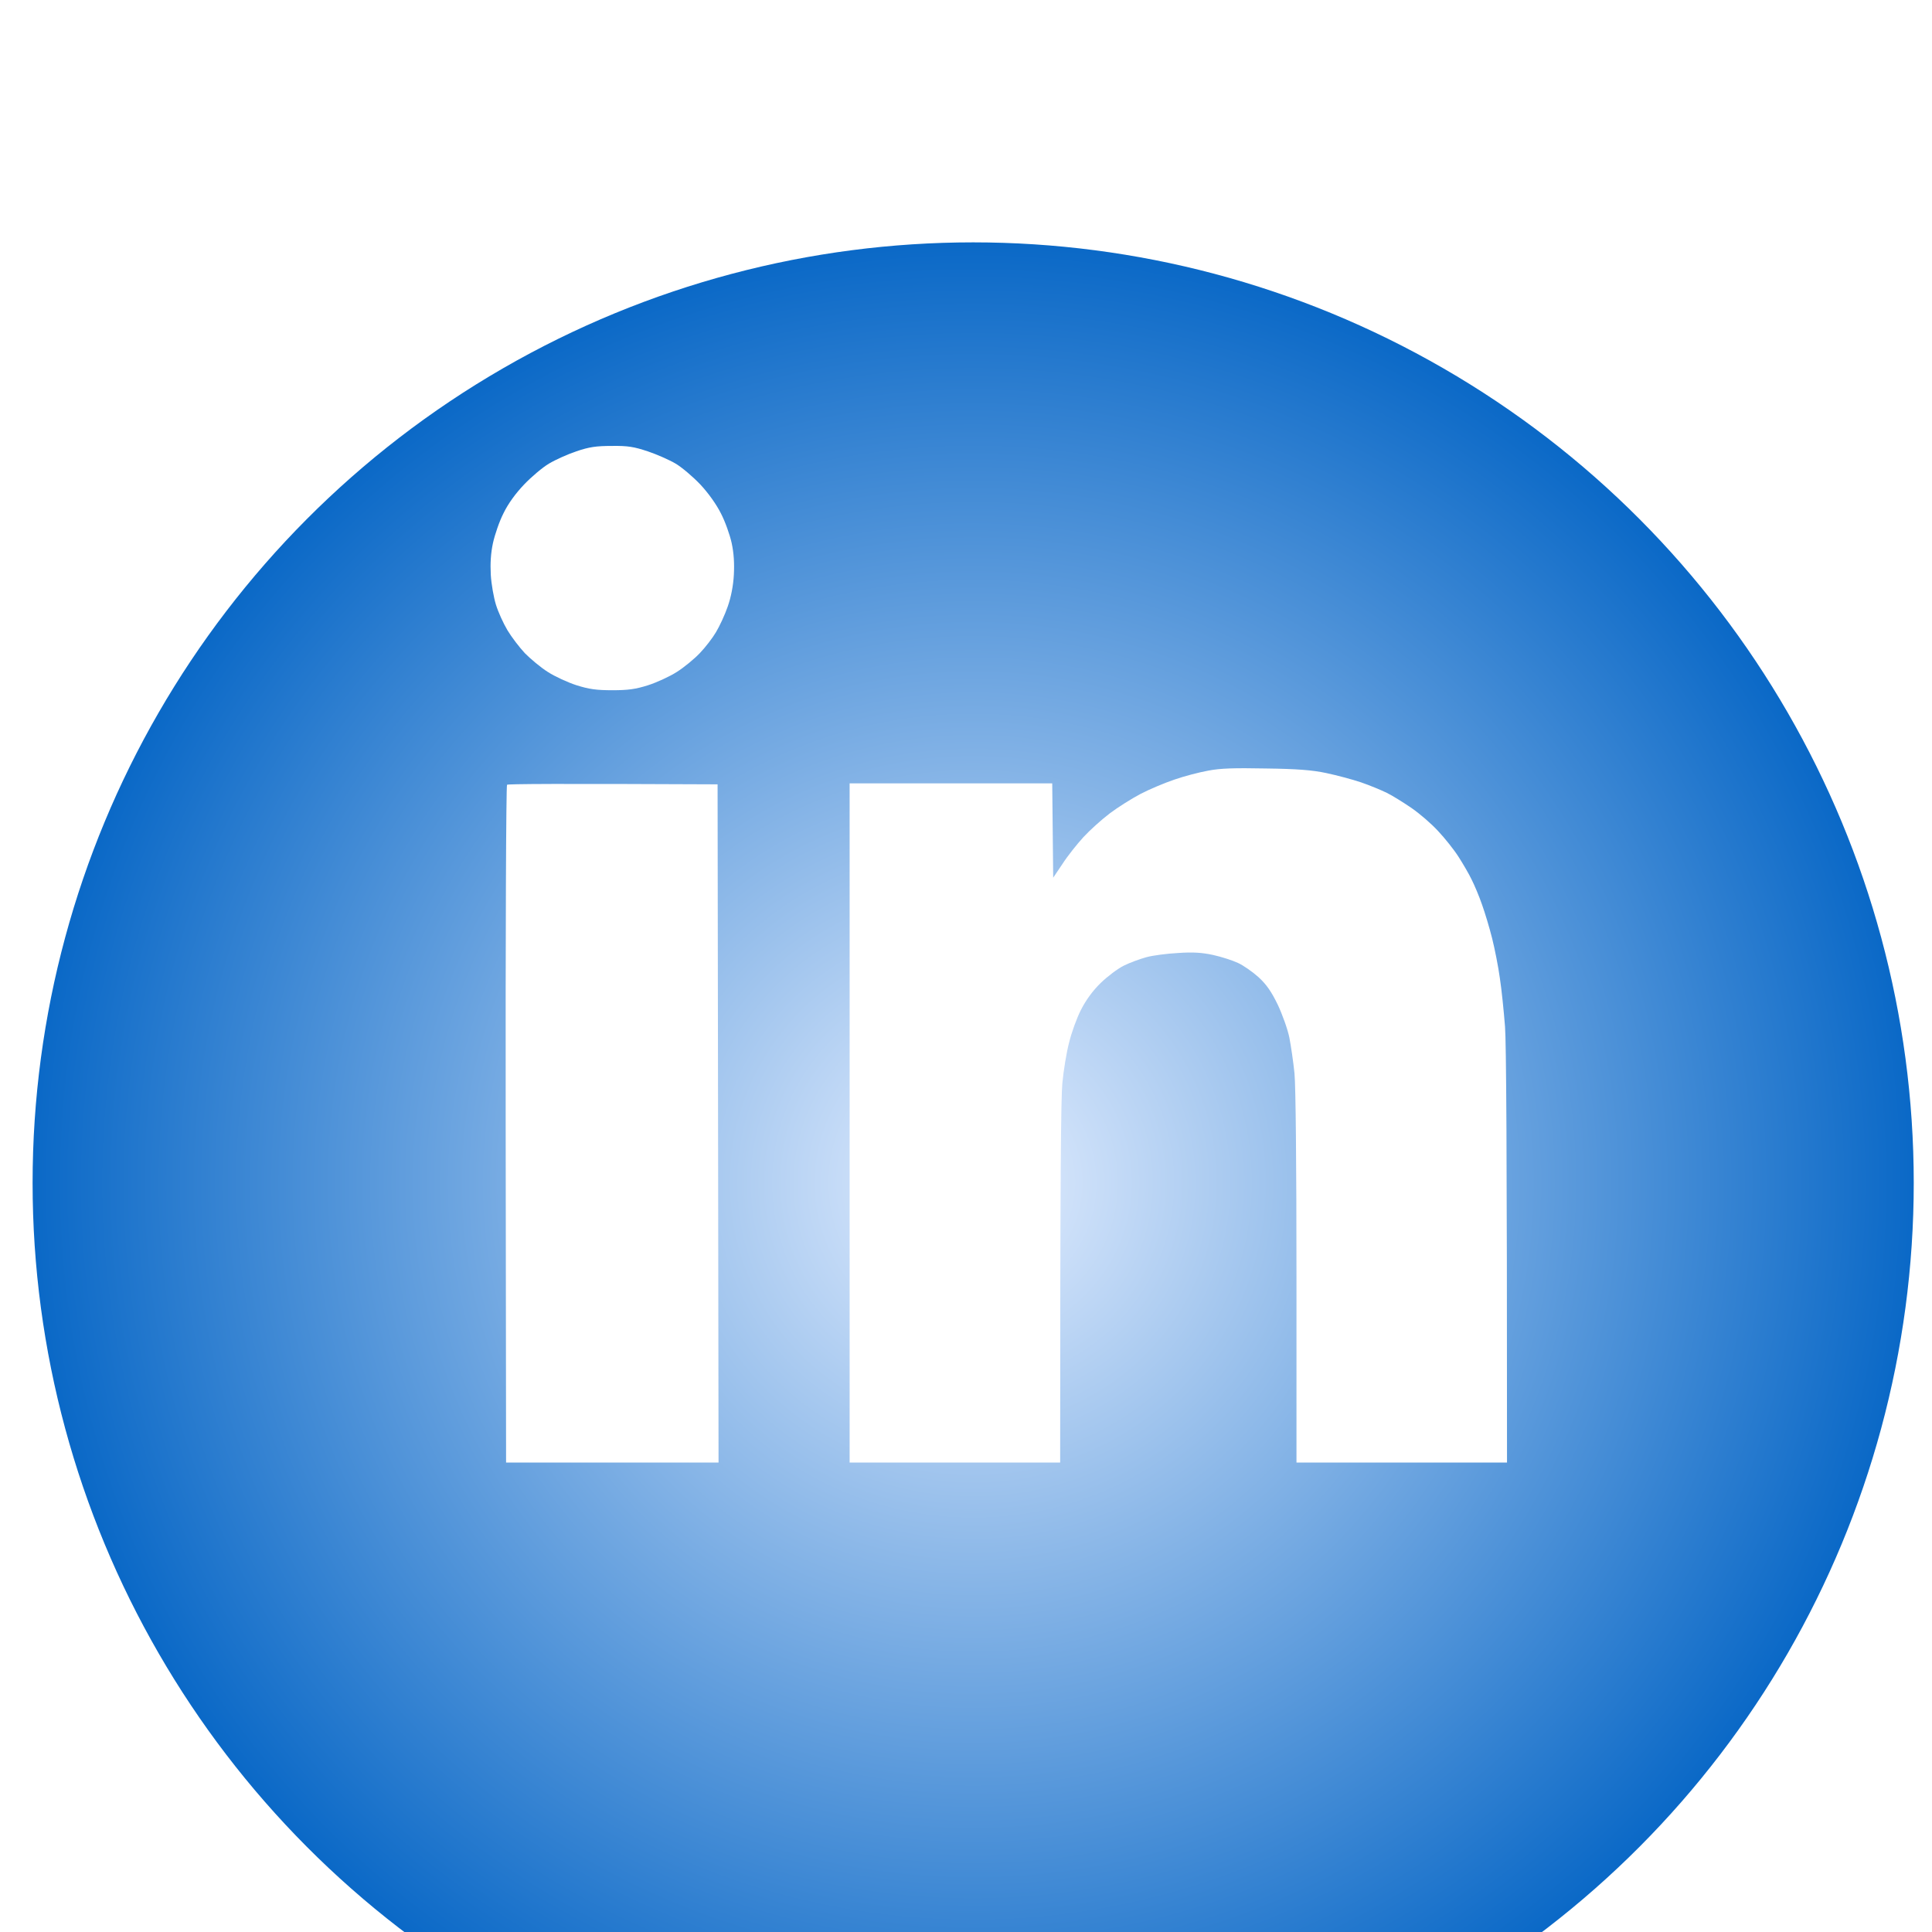 <svg width="38" height="38" viewBox="0 0 38 38" fill="none" xmlns="http://www.w3.org/2000/svg">
<g filter="url(#filter0_i_19217_5936)">
<circle cx="19.141" cy="19.267" r="18.5" fill="url(#paint0_radial_19217_5936)"/>
</g>
<g clip-path="url(#clip0_19217_5936)">
<path d="M11.336 8.877C11.164 8.935 10.922 9.044 10.797 9.119C10.672 9.193 10.454 9.377 10.309 9.529C10.141 9.705 9.996 9.904 9.903 10.095C9.821 10.255 9.731 10.521 9.696 10.681C9.653 10.88 9.641 11.08 9.653 11.306C9.664 11.49 9.711 11.752 9.754 11.892C9.797 12.033 9.899 12.259 9.981 12.396C10.063 12.533 10.219 12.736 10.325 12.849C10.434 12.959 10.633 13.127 10.774 13.216C10.914 13.306 11.168 13.423 11.34 13.478C11.586 13.556 11.735 13.576 12.043 13.576C12.352 13.576 12.5 13.556 12.746 13.478C12.918 13.423 13.172 13.306 13.313 13.216C13.454 13.127 13.657 12.959 13.762 12.849C13.871 12.736 14.016 12.548 14.082 12.435C14.153 12.318 14.258 12.091 14.313 11.931C14.379 11.744 14.422 11.521 14.434 11.306C14.446 11.08 14.434 10.88 14.391 10.681C14.356 10.521 14.262 10.255 14.18 10.099C14.09 9.919 13.934 9.701 13.778 9.533C13.633 9.38 13.414 9.193 13.289 9.119C13.161 9.044 12.914 8.935 12.739 8.877C12.469 8.787 12.348 8.767 12.036 8.771C11.727 8.771 11.59 8.791 11.336 8.877ZM23.762 15.158C23.59 15.189 23.289 15.267 23.098 15.334C22.903 15.4 22.606 15.525 22.434 15.615C22.262 15.705 21.989 15.877 21.828 15.998C21.668 16.119 21.434 16.33 21.309 16.466C21.184 16.603 20.997 16.837 20.899 16.99L20.715 17.263L20.696 15.408H16.711V28.767H20.852C20.852 23.044 20.868 21.591 20.895 21.306C20.918 21.06 20.977 20.697 21.028 20.505C21.075 20.31 21.18 20.021 21.262 19.861C21.36 19.669 21.493 19.486 21.649 19.334C21.782 19.205 21.985 19.052 22.102 18.994C22.219 18.935 22.422 18.861 22.551 18.826C22.68 18.791 22.961 18.755 23.176 18.744C23.461 18.724 23.645 18.736 23.86 18.783C24.02 18.818 24.239 18.888 24.348 18.939C24.453 18.986 24.637 19.115 24.754 19.22C24.91 19.365 25.004 19.498 25.133 19.763C25.223 19.955 25.328 20.248 25.36 20.408C25.391 20.568 25.438 20.884 25.461 21.111C25.485 21.369 25.5 22.873 25.5 25.142V28.767H29.641C29.641 22.455 29.625 20.505 29.602 20.193C29.578 19.892 29.535 19.462 29.5 19.236C29.469 19.009 29.399 18.658 29.348 18.455C29.297 18.252 29.207 17.951 29.149 17.791C29.094 17.63 29 17.408 28.946 17.302C28.895 17.193 28.778 16.994 28.688 16.853C28.598 16.712 28.418 16.486 28.285 16.345C28.157 16.205 27.922 16.002 27.762 15.892C27.602 15.783 27.383 15.646 27.278 15.595C27.168 15.541 26.942 15.447 26.77 15.388C26.598 15.33 26.289 15.248 26.086 15.205C25.809 15.146 25.512 15.123 24.895 15.115C24.274 15.103 24 15.111 23.762 15.158ZM9.973 15.435C9.954 15.447 9.942 18.455 9.946 22.115L9.954 28.767H14.133L14.114 15.427C10.93 15.412 9.993 15.419 9.973 15.435Z" fill="white"/>
</g>
<defs>
<filter id="filter0_i_19217_5936" x="0.641" y="0.767" width="37" height="41" filterUnits="userSpaceOnUse" color-interpolation-filters="sRGB">
<feFlood flood-opacity="0" result="BackgroundImageFix"/>
<feBlend mode="normal" in="SourceGraphic" in2="BackgroundImageFix" result="shape"/>
<feColorMatrix in="SourceAlpha" type="matrix" values="0 0 0 0 0 0 0 0 0 0 0 0 0 0 0 0 0 0 127 0" result="hardAlpha"/>
<feOffset dy="4"/>
<feGaussianBlur stdDeviation="2"/>
<feComposite in2="hardAlpha" operator="arithmetic" k2="-1" k3="1"/>
<feColorMatrix type="matrix" values="0 0 0 0 0 0 0 0 0 0 0 0 0 0 0 0 0 0 0.25 0"/>
<feBlend mode="normal" in2="shape" result="effect1_innerShadow_19217_5936"/>
</filter>
<radialGradient id="paint0_radial_19217_5936" cx="0" cy="0" r="1" gradientUnits="userSpaceOnUse" gradientTransform="translate(19.141 19.267) scale(18.5)">
<stop stop-color="#E4EEFF"/>
<stop offset="1" stop-color="#0B69C7"/>
</radialGradient>
<clipPath id="clip0_19217_5936">
<rect width="20" height="20" fill="white" transform="translate(9.641 8.767)"/>
</clipPath>
</defs>
</svg>
